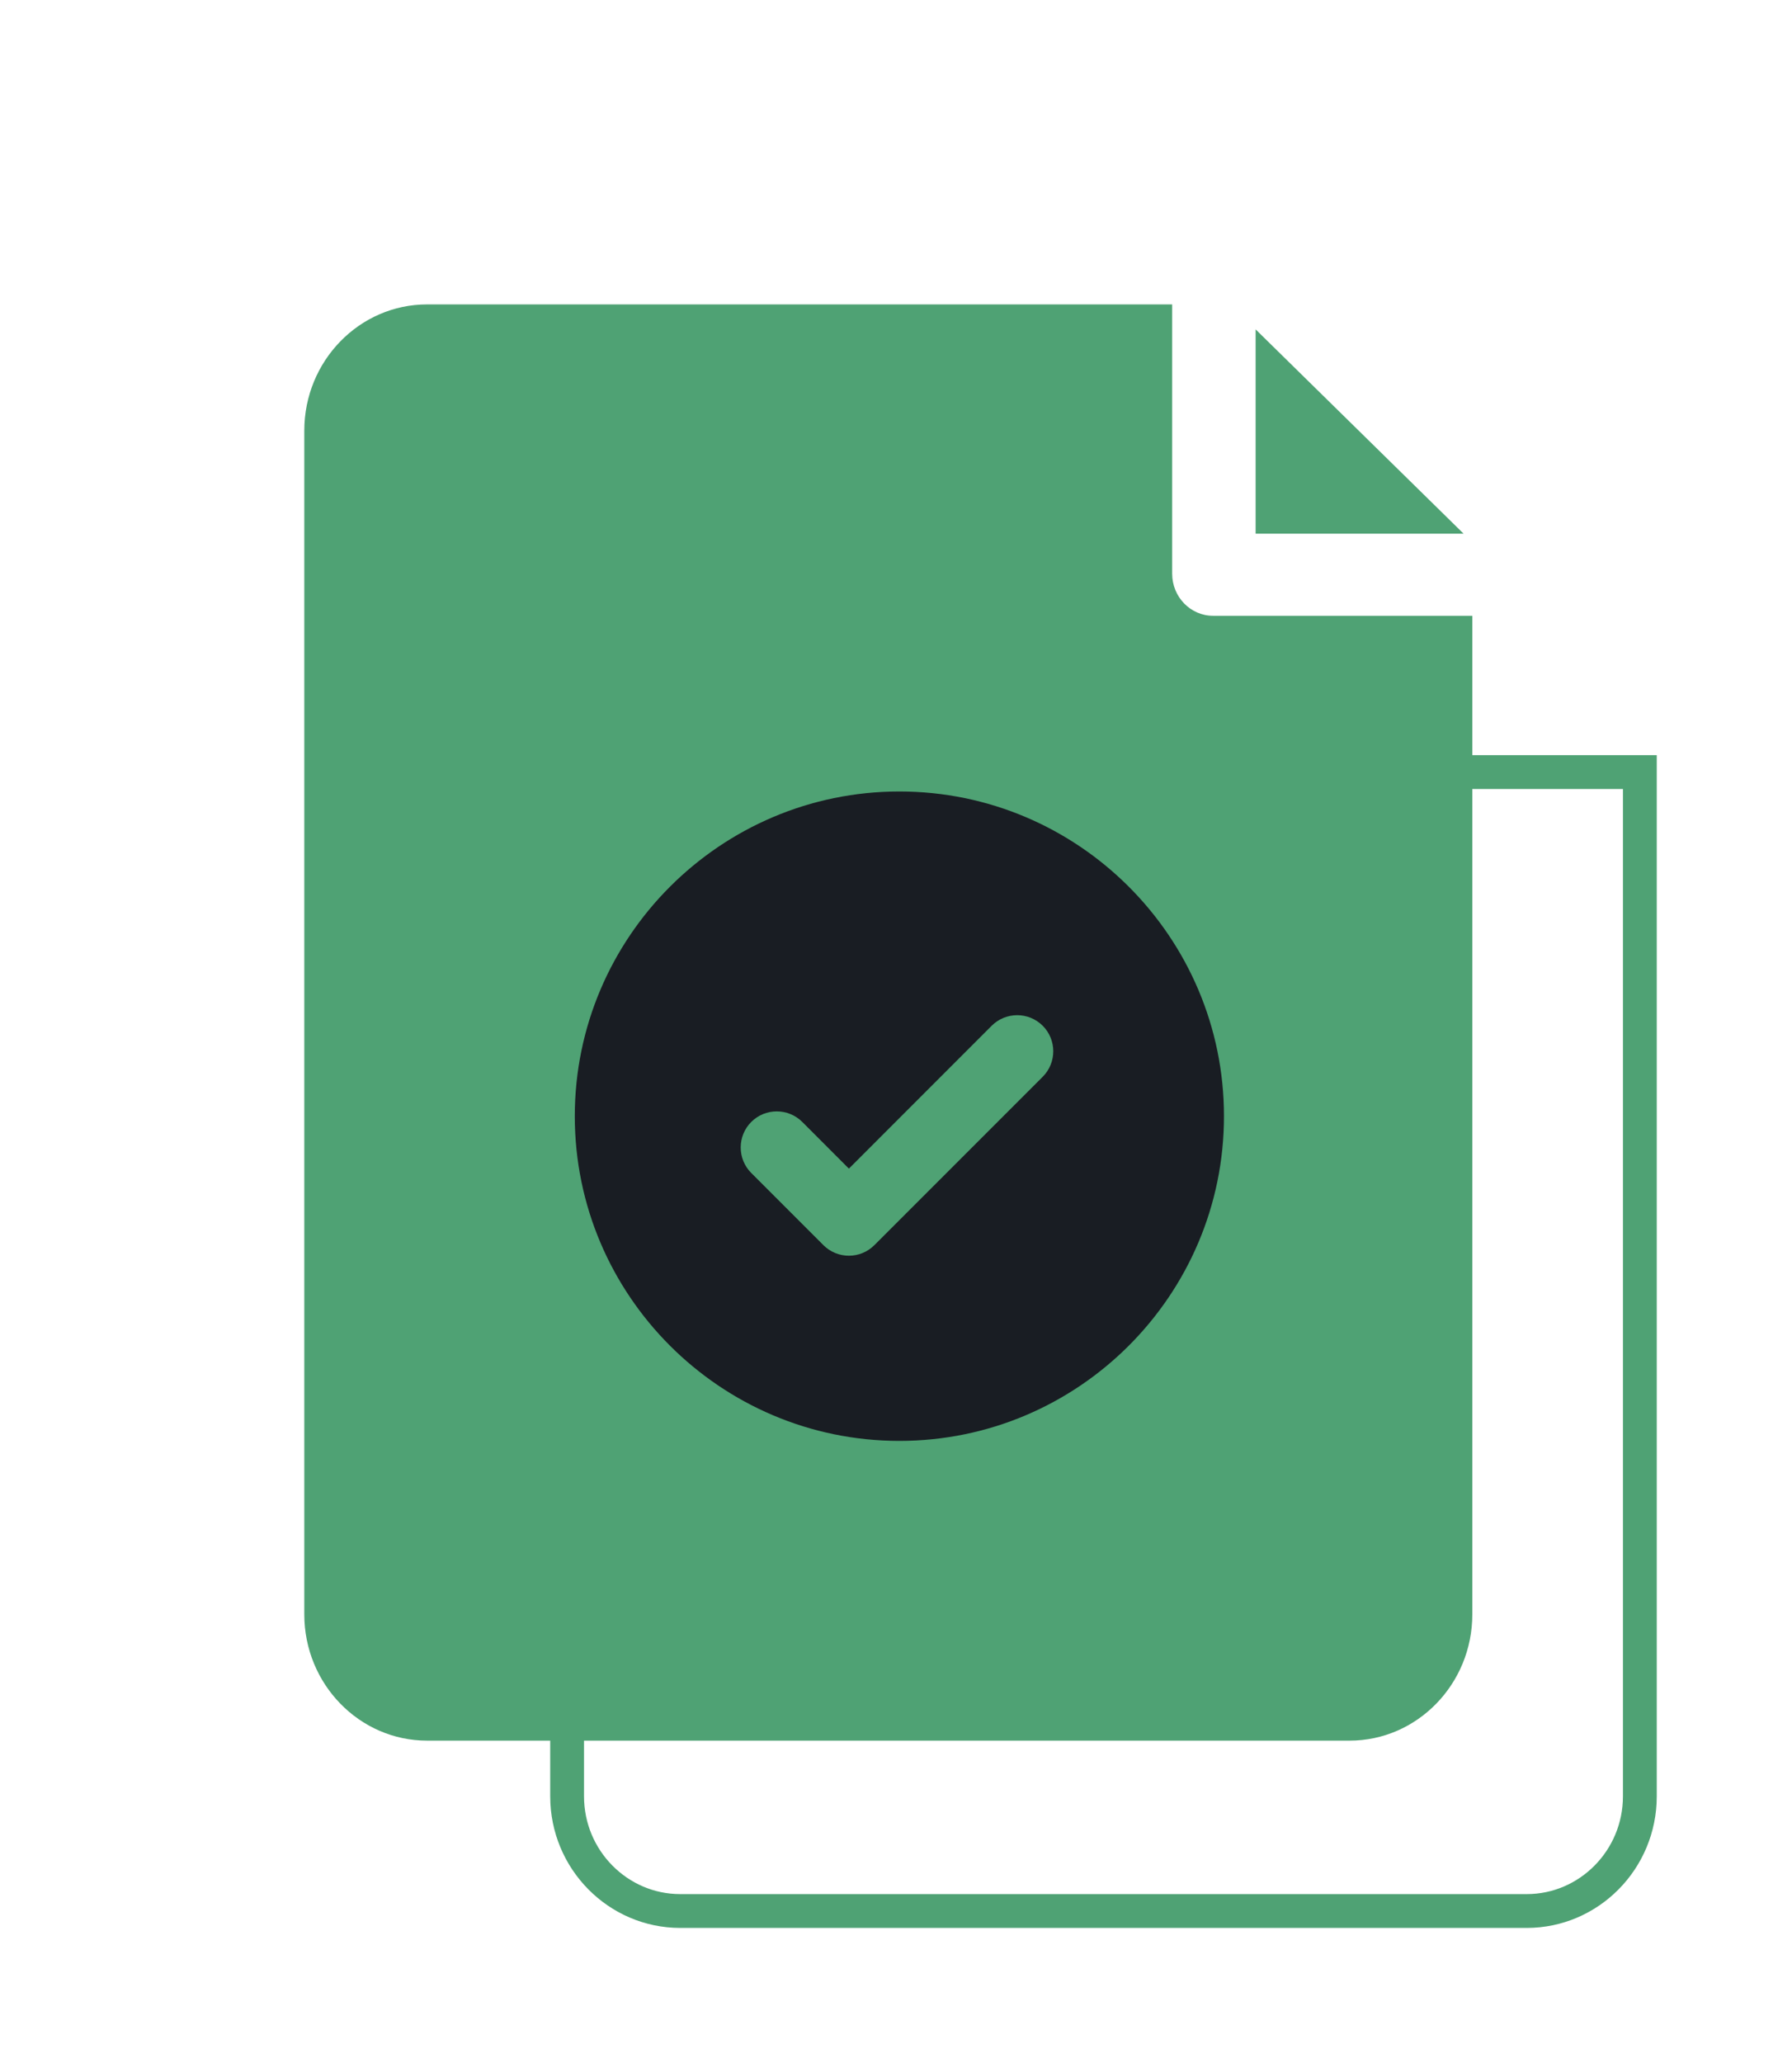 <svg width="53" height="61" viewBox="0 0 53 61" fill="none" xmlns="http://www.w3.org/2000/svg">
<path d="M39.171 21.53C39.385 22.276 40.067 22.827 40.882 22.827H48.5V53.108C48.5 54.983 46.993 56.499 45.155 56.499H20.118C18.28 56.499 16.773 54.983 16.773 53.108V21.03C16.773 20.787 16.798 20.65 16.823 20.579C16.823 20.578 16.823 20.578 16.823 20.577C16.832 20.578 16.843 20.579 16.855 20.581C16.939 20.594 17.057 20.629 17.221 20.692C17.357 20.744 17.504 20.808 17.672 20.88C17.704 20.894 17.738 20.909 17.772 20.923C17.978 21.012 18.207 21.109 18.451 21.198C18.938 21.375 19.506 21.53 20.118 21.53H39.171Z" stroke="#4FA274"/>
<g filter="url(#filter0_dd_267_1844)">
<path d="M34.668 16.962V9H12.632C10.629 9 9 10.674 9 12.732V47.73C9 49.787 10.629 51.462 12.632 51.462H39.914C41.916 51.462 43.545 49.787 43.545 47.73V18.206H35.879C35.21 18.206 34.668 17.648 34.668 16.962Z" fill="#4FA274"/>
</g>
<path d="M37.136 9.738V15.778H43.287L37.136 9.738Z" fill="#4FA274"/>
<path d="M26.6 23.4C21.307 23.4 17 27.707 17 33C17 38.294 21.307 42.6 26.6 42.6C31.893 42.6 36.2 38.294 36.2 33C36.2 27.707 31.893 23.4 26.6 23.4ZM30.839 31.835L25.861 36.812C25.653 37.021 25.38 37.125 25.107 37.125C24.834 37.125 24.561 37.021 24.352 36.812L22.219 34.679C21.803 34.263 21.803 33.587 22.219 33.17C22.636 32.754 23.311 32.754 23.728 33.17L25.107 34.55L29.33 30.326C29.747 29.91 30.422 29.91 30.839 30.326C31.255 30.743 31.255 31.418 30.839 31.835Z" fill="#191D23"/>
<defs>
<filter id="filter0_dd_267_1844" x="0" y="0" width="52.545" height="60.461" filterUnits="userSpaceOnUse" color-interpolation-filters="sRGB">
<feFlood flood-opacity="0" result="BackgroundImageFix"/>
<feColorMatrix in="SourceAlpha" type="matrix" values="0 0 0 0 0 0 0 0 0 0 0 0 0 0 0 0 0 0 127 0" result="hardAlpha"/>
<feOffset dx="1" dy="1"/>
<feGaussianBlur stdDeviation="4"/>
<feComposite in2="hardAlpha" operator="out"/>
<feColorMatrix type="matrix" values="0 0 0 0 0.31 0 0 0 0 0.635 0 0 0 0 0.455 0 0 0 0.16 0"/>
<feBlend mode="normal" in2="BackgroundImageFix" result="effect1_dropShadow_267_1844"/>
<feColorMatrix in="SourceAlpha" type="matrix" values="0 0 0 0 0 0 0 0 0 0 0 0 0 0 0 0 0 0 127 0" result="hardAlpha"/>
<feOffset dx="-1" dy="-1"/>
<feGaussianBlur stdDeviation="4"/>
<feComposite in2="hardAlpha" operator="out"/>
<feColorMatrix type="matrix" values="0 0 0 0 0.31 0 0 0 0 0.635 0 0 0 0 0.455 0 0 0 0.16 0"/>
<feBlend mode="normal" in2="effect1_dropShadow_267_1844" result="effect2_dropShadow_267_1844"/>
<feBlend mode="normal" in="SourceGraphic" in2="effect2_dropShadow_267_1844" result="shape"/>
</filter>
</defs>
</svg>
